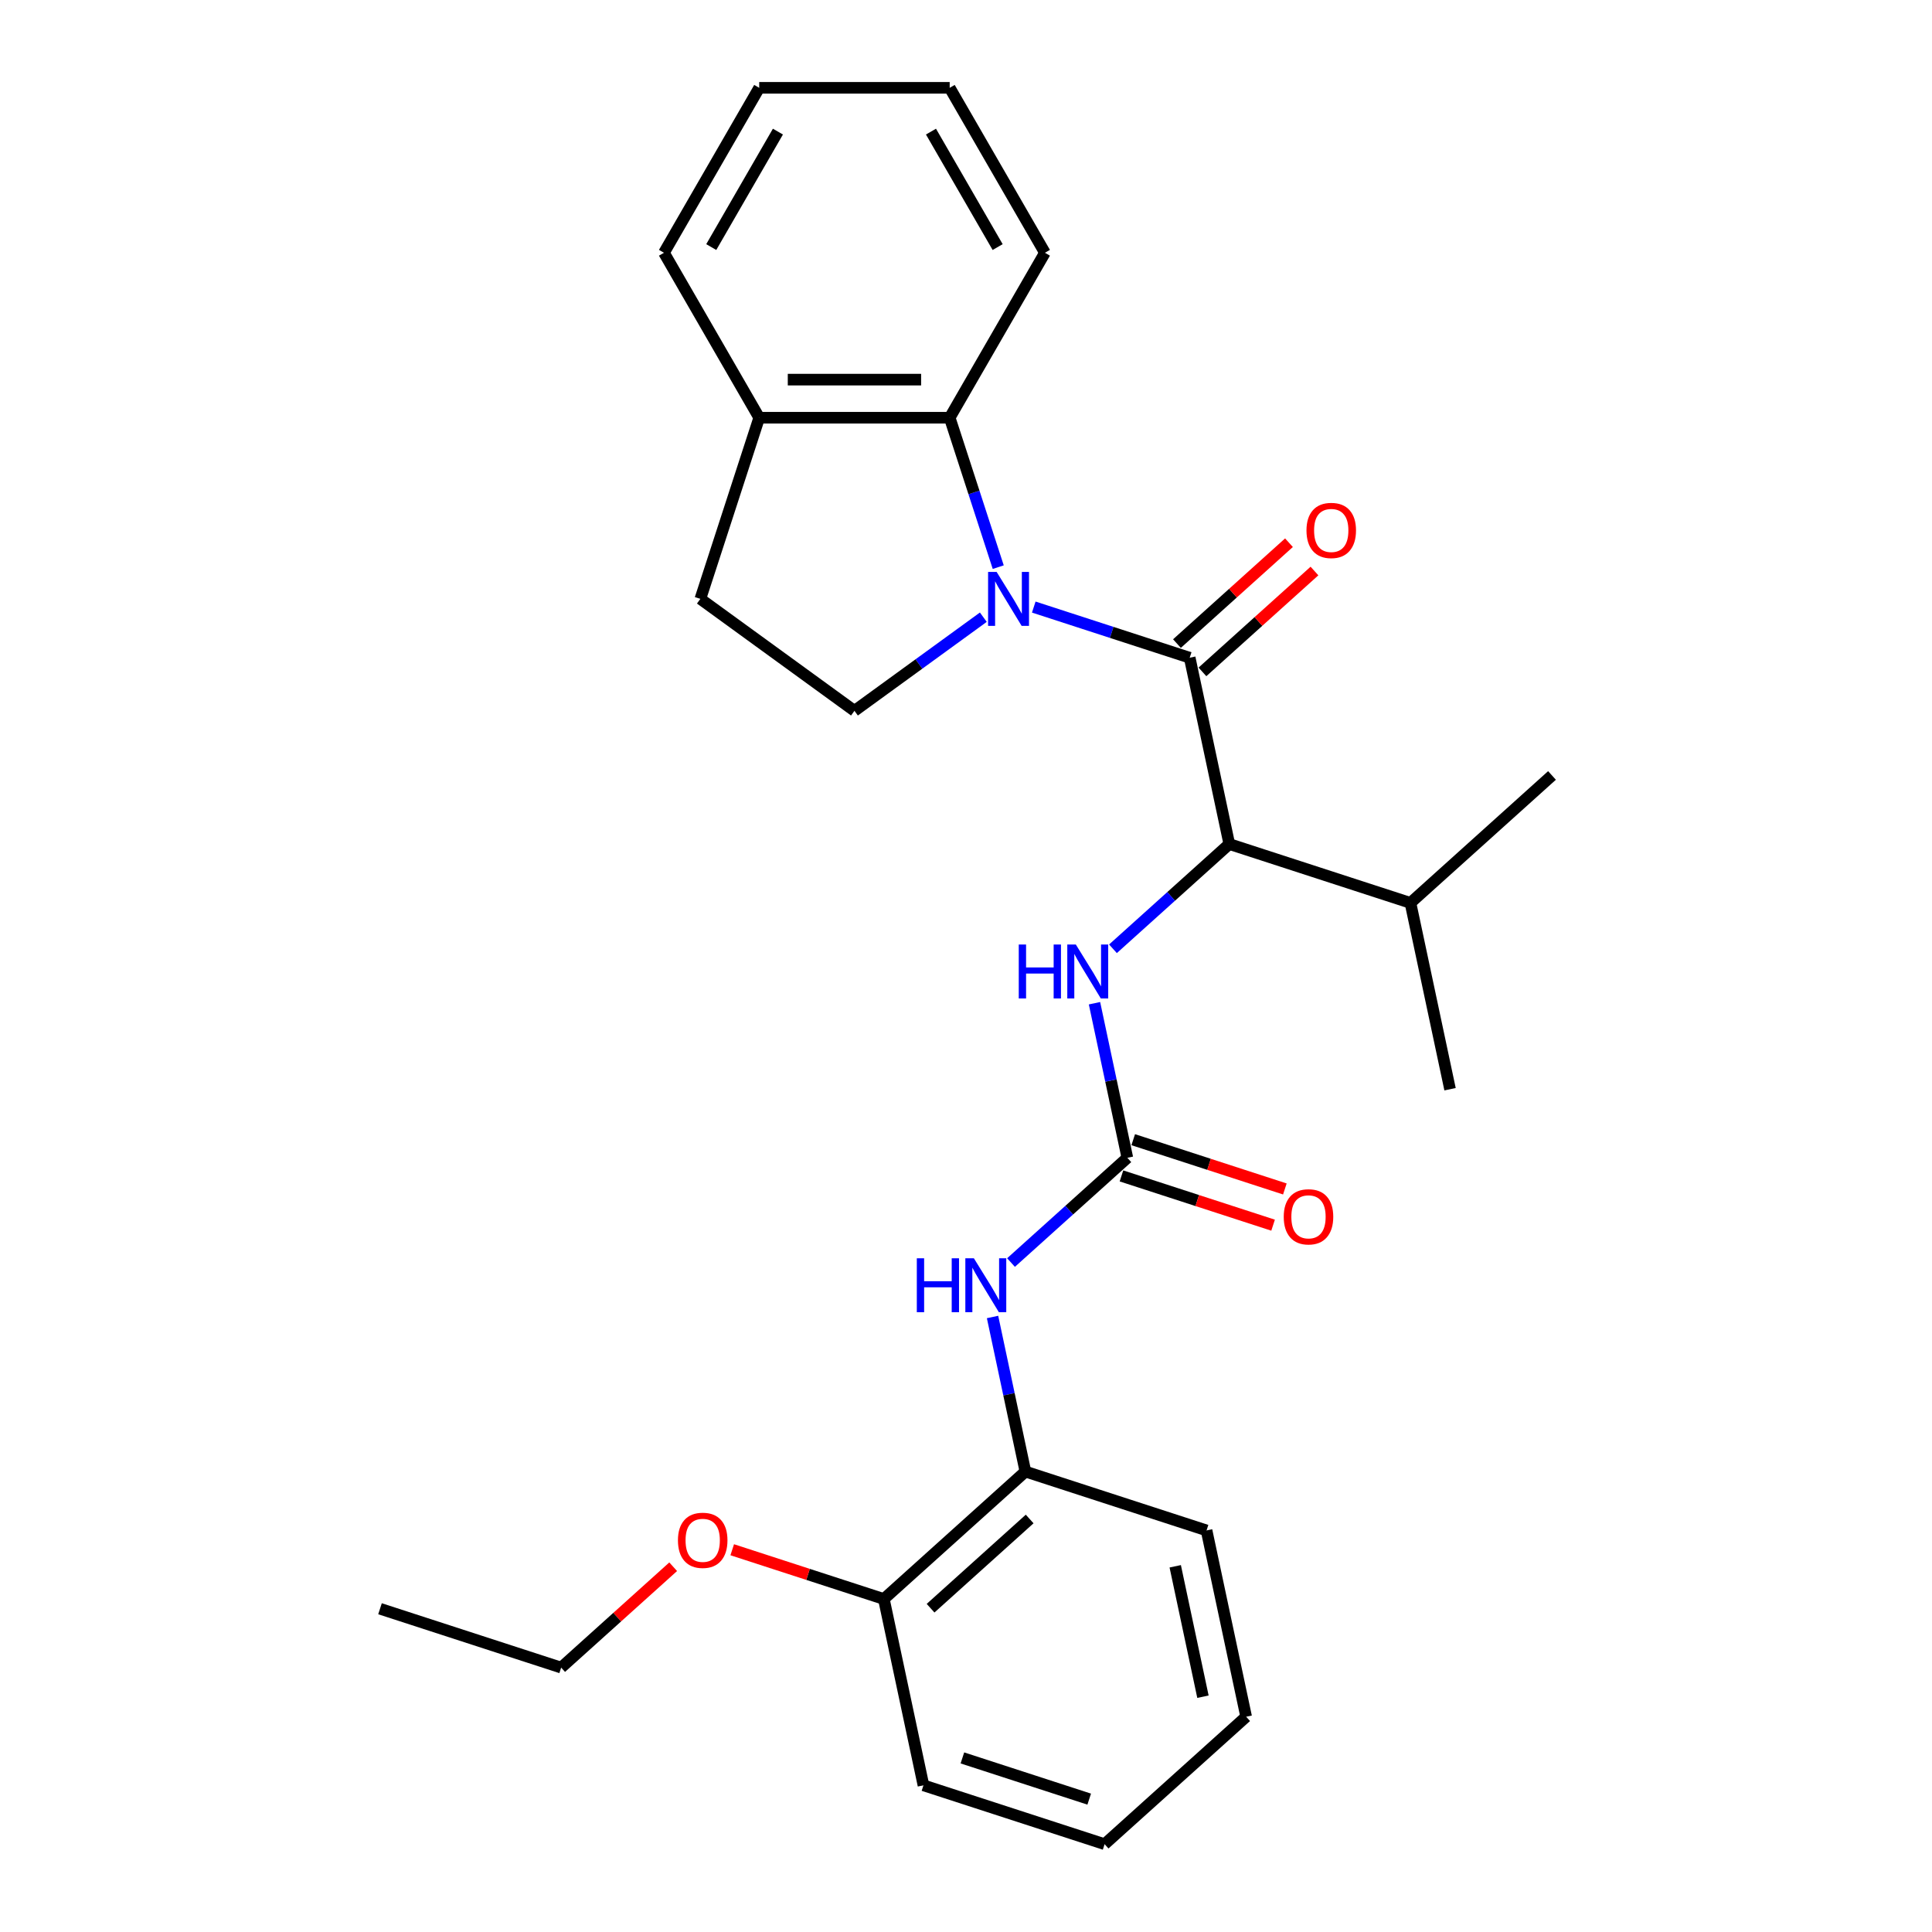 <?xml version='1.0' encoding='iso-8859-1'?>
<svg version='1.1' baseProfile='full'
              xmlns='http://www.w3.org/2000/svg'
                      xmlns:rdkit='http://www.rdkit.org/xml'
                      xmlns:xlink='http://www.w3.org/1999/xlink'
                  xml:space='preserve'
width='1000px' height='1000px' viewBox='0 0 1000 1000'>
<!-- END OF HEADER -->
<rect style='opacity:1.0;fill:#FFFFFF;stroke:none' width='1000' height='1000' x='0' y='0'> </rect>
<path class='bond-0' d='M 535.074,314.218 L 575.429,327.33' style='fill:none;fill-rule:evenodd;stroke:#0000FF;stroke-width:6px;stroke-linecap:butt;stroke-linejoin:miter;stroke-opacity:1' />
<path class='bond-0' d='M 575.429,327.33 L 615.784,340.442' style='fill:none;fill-rule:evenodd;stroke:#000000;stroke-width:6px;stroke-linecap:butt;stroke-linejoin:miter;stroke-opacity:1' />
<path class='bond-3' d='M 516.684,293.552 L 504.12,254.883' style='fill:none;fill-rule:evenodd;stroke:#0000FF;stroke-width:6px;stroke-linecap:butt;stroke-linejoin:miter;stroke-opacity:1' />
<path class='bond-3' d='M 504.12,254.883 L 491.556,216.214' style='fill:none;fill-rule:evenodd;stroke:#000000;stroke-width:6px;stroke-linecap:butt;stroke-linejoin:miter;stroke-opacity:1' />
<path class='bond-6' d='M 508.968,319.46 L 475.615,343.692' style='fill:none;fill-rule:evenodd;stroke:#0000FF;stroke-width:6px;stroke-linecap:butt;stroke-linejoin:miter;stroke-opacity:1' />
<path class='bond-6' d='M 475.615,343.692 L 442.262,367.925' style='fill:none;fill-rule:evenodd;stroke:#000000;stroke-width:6px;stroke-linecap:butt;stroke-linejoin:miter;stroke-opacity:1' />
<path class='bond-2' d='M 615.784,340.442 L 636.281,436.875' style='fill:none;fill-rule:evenodd;stroke:#000000;stroke-width:6px;stroke-linecap:butt;stroke-linejoin:miter;stroke-opacity:1' />
<path class='bond-8' d='M 622.381,347.768 L 651.373,321.664' style='fill:none;fill-rule:evenodd;stroke:#000000;stroke-width:6px;stroke-linecap:butt;stroke-linejoin:miter;stroke-opacity:1' />
<path class='bond-8' d='M 651.373,321.664 L 680.365,295.559' style='fill:none;fill-rule:evenodd;stroke:#FF0000;stroke-width:6px;stroke-linecap:butt;stroke-linejoin:miter;stroke-opacity:1' />
<path class='bond-8' d='M 609.187,333.115 L 638.179,307.011' style='fill:none;fill-rule:evenodd;stroke:#000000;stroke-width:6px;stroke-linecap:butt;stroke-linejoin:miter;stroke-opacity:1' />
<path class='bond-8' d='M 638.179,307.011 L 667.171,280.906' style='fill:none;fill-rule:evenodd;stroke:#FF0000;stroke-width:6px;stroke-linecap:butt;stroke-linejoin:miter;stroke-opacity:1' />
<path class='bond-1' d='M 583.514,599.277 L 575.011,559.272' style='fill:none;fill-rule:evenodd;stroke:#000000;stroke-width:6px;stroke-linecap:butt;stroke-linejoin:miter;stroke-opacity:1' />
<path class='bond-1' d='M 575.011,559.272 L 566.507,519.268' style='fill:none;fill-rule:evenodd;stroke:#0000FF;stroke-width:6px;stroke-linecap:butt;stroke-linejoin:miter;stroke-opacity:1' />
<path class='bond-5' d='M 583.514,599.277 L 553.408,626.384' style='fill:none;fill-rule:evenodd;stroke:#000000;stroke-width:6px;stroke-linecap:butt;stroke-linejoin:miter;stroke-opacity:1' />
<path class='bond-5' d='M 553.408,626.384 L 523.302,653.492' style='fill:none;fill-rule:evenodd;stroke:#0000FF;stroke-width:6px;stroke-linecap:butt;stroke-linejoin:miter;stroke-opacity:1' />
<path class='bond-10' d='M 580.467,608.653 L 619.708,621.403' style='fill:none;fill-rule:evenodd;stroke:#000000;stroke-width:6px;stroke-linecap:butt;stroke-linejoin:miter;stroke-opacity:1' />
<path class='bond-10' d='M 619.708,621.403 L 658.949,634.153' style='fill:none;fill-rule:evenodd;stroke:#FF0000;stroke-width:6px;stroke-linecap:butt;stroke-linejoin:miter;stroke-opacity:1' />
<path class='bond-10' d='M 586.56,589.901 L 625.801,602.651' style='fill:none;fill-rule:evenodd;stroke:#000000;stroke-width:6px;stroke-linecap:butt;stroke-linejoin:miter;stroke-opacity:1' />
<path class='bond-10' d='M 625.801,602.651 L 665.042,615.401' style='fill:none;fill-rule:evenodd;stroke:#FF0000;stroke-width:6px;stroke-linecap:butt;stroke-linejoin:miter;stroke-opacity:1' />
<path class='bond-4' d='M 636.281,436.875 L 606.175,463.983' style='fill:none;fill-rule:evenodd;stroke:#000000;stroke-width:6px;stroke-linecap:butt;stroke-linejoin:miter;stroke-opacity:1' />
<path class='bond-4' d='M 606.175,463.983 L 576.069,491.09' style='fill:none;fill-rule:evenodd;stroke:#0000FF;stroke-width:6px;stroke-linecap:butt;stroke-linejoin:miter;stroke-opacity:1' />
<path class='bond-13' d='M 636.281,436.875 L 730.044,467.341' style='fill:none;fill-rule:evenodd;stroke:#000000;stroke-width:6px;stroke-linecap:butt;stroke-linejoin:miter;stroke-opacity:1' />
<path class='bond-9' d='M 491.556,216.214 L 392.968,216.214' style='fill:none;fill-rule:evenodd;stroke:#000000;stroke-width:6px;stroke-linecap:butt;stroke-linejoin:miter;stroke-opacity:1' />
<path class='bond-9' d='M 476.768,196.496 L 407.756,196.496' style='fill:none;fill-rule:evenodd;stroke:#000000;stroke-width:6px;stroke-linecap:butt;stroke-linejoin:miter;stroke-opacity:1' />
<path class='bond-15' d='M 491.556,216.214 L 540.85,130.834' style='fill:none;fill-rule:evenodd;stroke:#000000;stroke-width:6px;stroke-linecap:butt;stroke-linejoin:miter;stroke-opacity:1' />
<path class='bond-7' d='M 513.74,681.67 L 522.243,721.674' style='fill:none;fill-rule:evenodd;stroke:#0000FF;stroke-width:6px;stroke-linecap:butt;stroke-linejoin:miter;stroke-opacity:1' />
<path class='bond-7' d='M 522.243,721.674 L 530.746,761.678' style='fill:none;fill-rule:evenodd;stroke:#000000;stroke-width:6px;stroke-linecap:butt;stroke-linejoin:miter;stroke-opacity:1' />
<path class='bond-11' d='M 442.262,367.925 L 362.503,309.976' style='fill:none;fill-rule:evenodd;stroke:#000000;stroke-width:6px;stroke-linecap:butt;stroke-linejoin:miter;stroke-opacity:1' />
<path class='bond-12' d='M 530.746,761.678 L 457.481,827.647' style='fill:none;fill-rule:evenodd;stroke:#000000;stroke-width:6px;stroke-linecap:butt;stroke-linejoin:miter;stroke-opacity:1' />
<path class='bond-12' d='M 532.95,786.227 L 481.665,832.404' style='fill:none;fill-rule:evenodd;stroke:#000000;stroke-width:6px;stroke-linecap:butt;stroke-linejoin:miter;stroke-opacity:1' />
<path class='bond-16' d='M 530.746,761.678 L 624.509,792.144' style='fill:none;fill-rule:evenodd;stroke:#000000;stroke-width:6px;stroke-linecap:butt;stroke-linejoin:miter;stroke-opacity:1' />
<path class='bond-17' d='M 392.968,216.214 L 343.674,130.834' style='fill:none;fill-rule:evenodd;stroke:#000000;stroke-width:6px;stroke-linecap:butt;stroke-linejoin:miter;stroke-opacity:1' />
<path class='bond-27' d='M 392.968,216.214 L 362.503,309.976' style='fill:none;fill-rule:evenodd;stroke:#000000;stroke-width:6px;stroke-linecap:butt;stroke-linejoin:miter;stroke-opacity:1' />
<path class='bond-14' d='M 457.481,827.647 L 418.241,814.897' style='fill:none;fill-rule:evenodd;stroke:#000000;stroke-width:6px;stroke-linecap:butt;stroke-linejoin:miter;stroke-opacity:1' />
<path class='bond-14' d='M 418.241,814.897 L 379,802.146' style='fill:none;fill-rule:evenodd;stroke:#FF0000;stroke-width:6px;stroke-linecap:butt;stroke-linejoin:miter;stroke-opacity:1' />
<path class='bond-18' d='M 457.481,827.647 L 477.979,924.08' style='fill:none;fill-rule:evenodd;stroke:#000000;stroke-width:6px;stroke-linecap:butt;stroke-linejoin:miter;stroke-opacity:1' />
<path class='bond-19' d='M 730.044,467.341 L 750.542,563.774' style='fill:none;fill-rule:evenodd;stroke:#000000;stroke-width:6px;stroke-linecap:butt;stroke-linejoin:miter;stroke-opacity:1' />
<path class='bond-20' d='M 730.044,467.341 L 803.309,401.372' style='fill:none;fill-rule:evenodd;stroke:#000000;stroke-width:6px;stroke-linecap:butt;stroke-linejoin:miter;stroke-opacity:1' />
<path class='bond-21' d='M 348.438,810.94 L 319.446,837.045' style='fill:none;fill-rule:evenodd;stroke:#FF0000;stroke-width:6px;stroke-linecap:butt;stroke-linejoin:miter;stroke-opacity:1' />
<path class='bond-21' d='M 319.446,837.045 L 290.454,863.149' style='fill:none;fill-rule:evenodd;stroke:#000000;stroke-width:6px;stroke-linecap:butt;stroke-linejoin:miter;stroke-opacity:1' />
<path class='bond-22' d='M 540.85,130.834 L 491.556,45.455' style='fill:none;fill-rule:evenodd;stroke:#000000;stroke-width:6px;stroke-linecap:butt;stroke-linejoin:miter;stroke-opacity:1' />
<path class='bond-22' d='M 516.38,127.886 L 481.874,68.12' style='fill:none;fill-rule:evenodd;stroke:#000000;stroke-width:6px;stroke-linecap:butt;stroke-linejoin:miter;stroke-opacity:1' />
<path class='bond-24' d='M 624.509,792.144 L 645.007,888.577' style='fill:none;fill-rule:evenodd;stroke:#000000;stroke-width:6px;stroke-linecap:butt;stroke-linejoin:miter;stroke-opacity:1' />
<path class='bond-24' d='M 608.297,810.708 L 622.645,878.212' style='fill:none;fill-rule:evenodd;stroke:#000000;stroke-width:6px;stroke-linecap:butt;stroke-linejoin:miter;stroke-opacity:1' />
<path class='bond-28' d='M 343.674,130.834 L 392.968,45.455' style='fill:none;fill-rule:evenodd;stroke:#000000;stroke-width:6px;stroke-linecap:butt;stroke-linejoin:miter;stroke-opacity:1' />
<path class='bond-28' d='M 368.144,127.886 L 402.65,68.12' style='fill:none;fill-rule:evenodd;stroke:#000000;stroke-width:6px;stroke-linecap:butt;stroke-linejoin:miter;stroke-opacity:1' />
<path class='bond-29' d='M 477.979,924.08 L 571.741,954.545' style='fill:none;fill-rule:evenodd;stroke:#000000;stroke-width:6px;stroke-linecap:butt;stroke-linejoin:miter;stroke-opacity:1' />
<path class='bond-29' d='M 498.136,909.897 L 563.77,931.223' style='fill:none;fill-rule:evenodd;stroke:#000000;stroke-width:6px;stroke-linecap:butt;stroke-linejoin:miter;stroke-opacity:1' />
<path class='bond-23' d='M 290.454,863.149 L 196.691,832.684' style='fill:none;fill-rule:evenodd;stroke:#000000;stroke-width:6px;stroke-linecap:butt;stroke-linejoin:miter;stroke-opacity:1' />
<path class='bond-25' d='M 491.556,45.455 L 392.968,45.455' style='fill:none;fill-rule:evenodd;stroke:#000000;stroke-width:6px;stroke-linecap:butt;stroke-linejoin:miter;stroke-opacity:1' />
<path class='bond-26' d='M 645.007,888.577 L 571.741,954.545' style='fill:none;fill-rule:evenodd;stroke:#000000;stroke-width:6px;stroke-linecap:butt;stroke-linejoin:miter;stroke-opacity:1' />
<path  class='atom-0' d='M 515.85 296.016
L 524.998 310.805
Q 525.906 312.264, 527.365 314.906
Q 528.824 317.548, 528.903 317.706
L 528.903 296.016
L 532.609 296.016
L 532.609 323.936
L 528.784 323.936
L 518.965 307.768
Q 517.821 305.875, 516.599 303.706
Q 515.416 301.537, 515.061 300.867
L 515.061 323.936
L 511.433 323.936
L 511.433 296.016
L 515.85 296.016
' fill='#0000FF'/>
<path  class='atom-5' d='M 527.308 488.883
L 531.094 488.883
L 531.094 500.753
L 545.369 500.753
L 545.369 488.883
L 549.155 488.883
L 549.155 516.803
L 545.369 516.803
L 545.369 503.908
L 531.094 503.908
L 531.094 516.803
L 527.308 516.803
L 527.308 488.883
' fill='#0000FF'/>
<path  class='atom-5' d='M 556.845 488.883
L 565.994 503.671
Q 566.901 505.131, 568.36 507.773
Q 569.819 510.415, 569.898 510.573
L 569.898 488.883
L 573.605 488.883
L 573.605 516.803
L 569.779 516.803
L 559.96 500.635
Q 558.816 498.742, 557.594 496.573
Q 556.411 494.404, 556.056 493.734
L 556.056 516.803
L 552.428 516.803
L 552.428 488.883
L 556.845 488.883
' fill='#0000FF'/>
<path  class='atom-6' d='M 474.54 651.285
L 478.326 651.285
L 478.326 663.155
L 492.602 663.155
L 492.602 651.285
L 496.387 651.285
L 496.387 679.205
L 492.602 679.205
L 492.602 666.31
L 478.326 666.31
L 478.326 679.205
L 474.54 679.205
L 474.54 651.285
' fill='#0000FF'/>
<path  class='atom-6' d='M 504.077 651.285
L 513.226 666.073
Q 514.133 667.532, 515.592 670.174
Q 517.051 672.817, 517.13 672.974
L 517.13 651.285
L 520.837 651.285
L 520.837 679.205
L 517.012 679.205
L 507.193 663.037
Q 506.049 661.144, 504.826 658.975
Q 503.643 656.806, 503.288 656.135
L 503.288 679.205
L 499.66 679.205
L 499.66 651.285
L 504.077 651.285
' fill='#0000FF'/>
<path  class='atom-9' d='M 676.232 274.552
Q 676.232 267.848, 679.545 264.102
Q 682.858 260.356, 689.049 260.356
Q 695.24 260.356, 698.553 264.102
Q 701.865 267.848, 701.865 274.552
Q 701.865 281.335, 698.513 285.2
Q 695.161 289.025, 689.049 289.025
Q 682.897 289.025, 679.545 285.2
Q 676.232 281.375, 676.232 274.552
M 689.049 285.87
Q 693.308 285.87, 695.595 283.031
Q 697.922 280.152, 697.922 274.552
Q 697.922 269.071, 695.595 266.31
Q 693.308 263.511, 689.049 263.511
Q 684.79 263.511, 682.463 266.271
Q 680.176 269.031, 680.176 274.552
Q 680.176 280.192, 682.463 283.031
Q 684.79 285.87, 689.049 285.87
' fill='#FF0000'/>
<path  class='atom-11' d='M 664.46 629.821
Q 664.46 623.117, 667.773 619.371
Q 671.085 615.624, 677.276 615.624
Q 683.468 615.624, 686.78 619.371
Q 690.093 623.117, 690.093 629.821
Q 690.093 636.604, 686.741 640.469
Q 683.389 644.294, 677.276 644.294
Q 671.125 644.294, 667.773 640.469
Q 664.46 636.643, 664.46 629.821
M 677.276 641.139
Q 681.535 641.139, 683.823 638.3
Q 686.149 635.421, 686.149 629.821
Q 686.149 624.34, 683.823 621.579
Q 681.535 618.779, 677.276 618.779
Q 673.017 618.779, 670.691 621.54
Q 668.404 624.3, 668.404 629.821
Q 668.404 635.46, 670.691 638.3
Q 673.017 641.139, 677.276 641.139
' fill='#FF0000'/>
<path  class='atom-15' d='M 350.902 797.26
Q 350.902 790.556, 354.215 786.81
Q 357.527 783.064, 363.719 783.064
Q 369.91 783.064, 373.223 786.81
Q 376.535 790.556, 376.535 797.26
Q 376.535 804.043, 373.183 807.908
Q 369.831 811.733, 363.719 811.733
Q 357.567 811.733, 354.215 807.908
Q 350.902 804.082, 350.902 797.26
M 363.719 808.578
Q 367.978 808.578, 370.265 805.739
Q 372.592 802.86, 372.592 797.26
Q 372.592 791.779, 370.265 789.018
Q 367.978 786.218, 363.719 786.218
Q 359.46 786.218, 357.133 788.979
Q 354.846 791.739, 354.846 797.26
Q 354.846 802.899, 357.133 805.739
Q 359.46 808.578, 363.719 808.578
' fill='#FF0000'/>
</svg>
